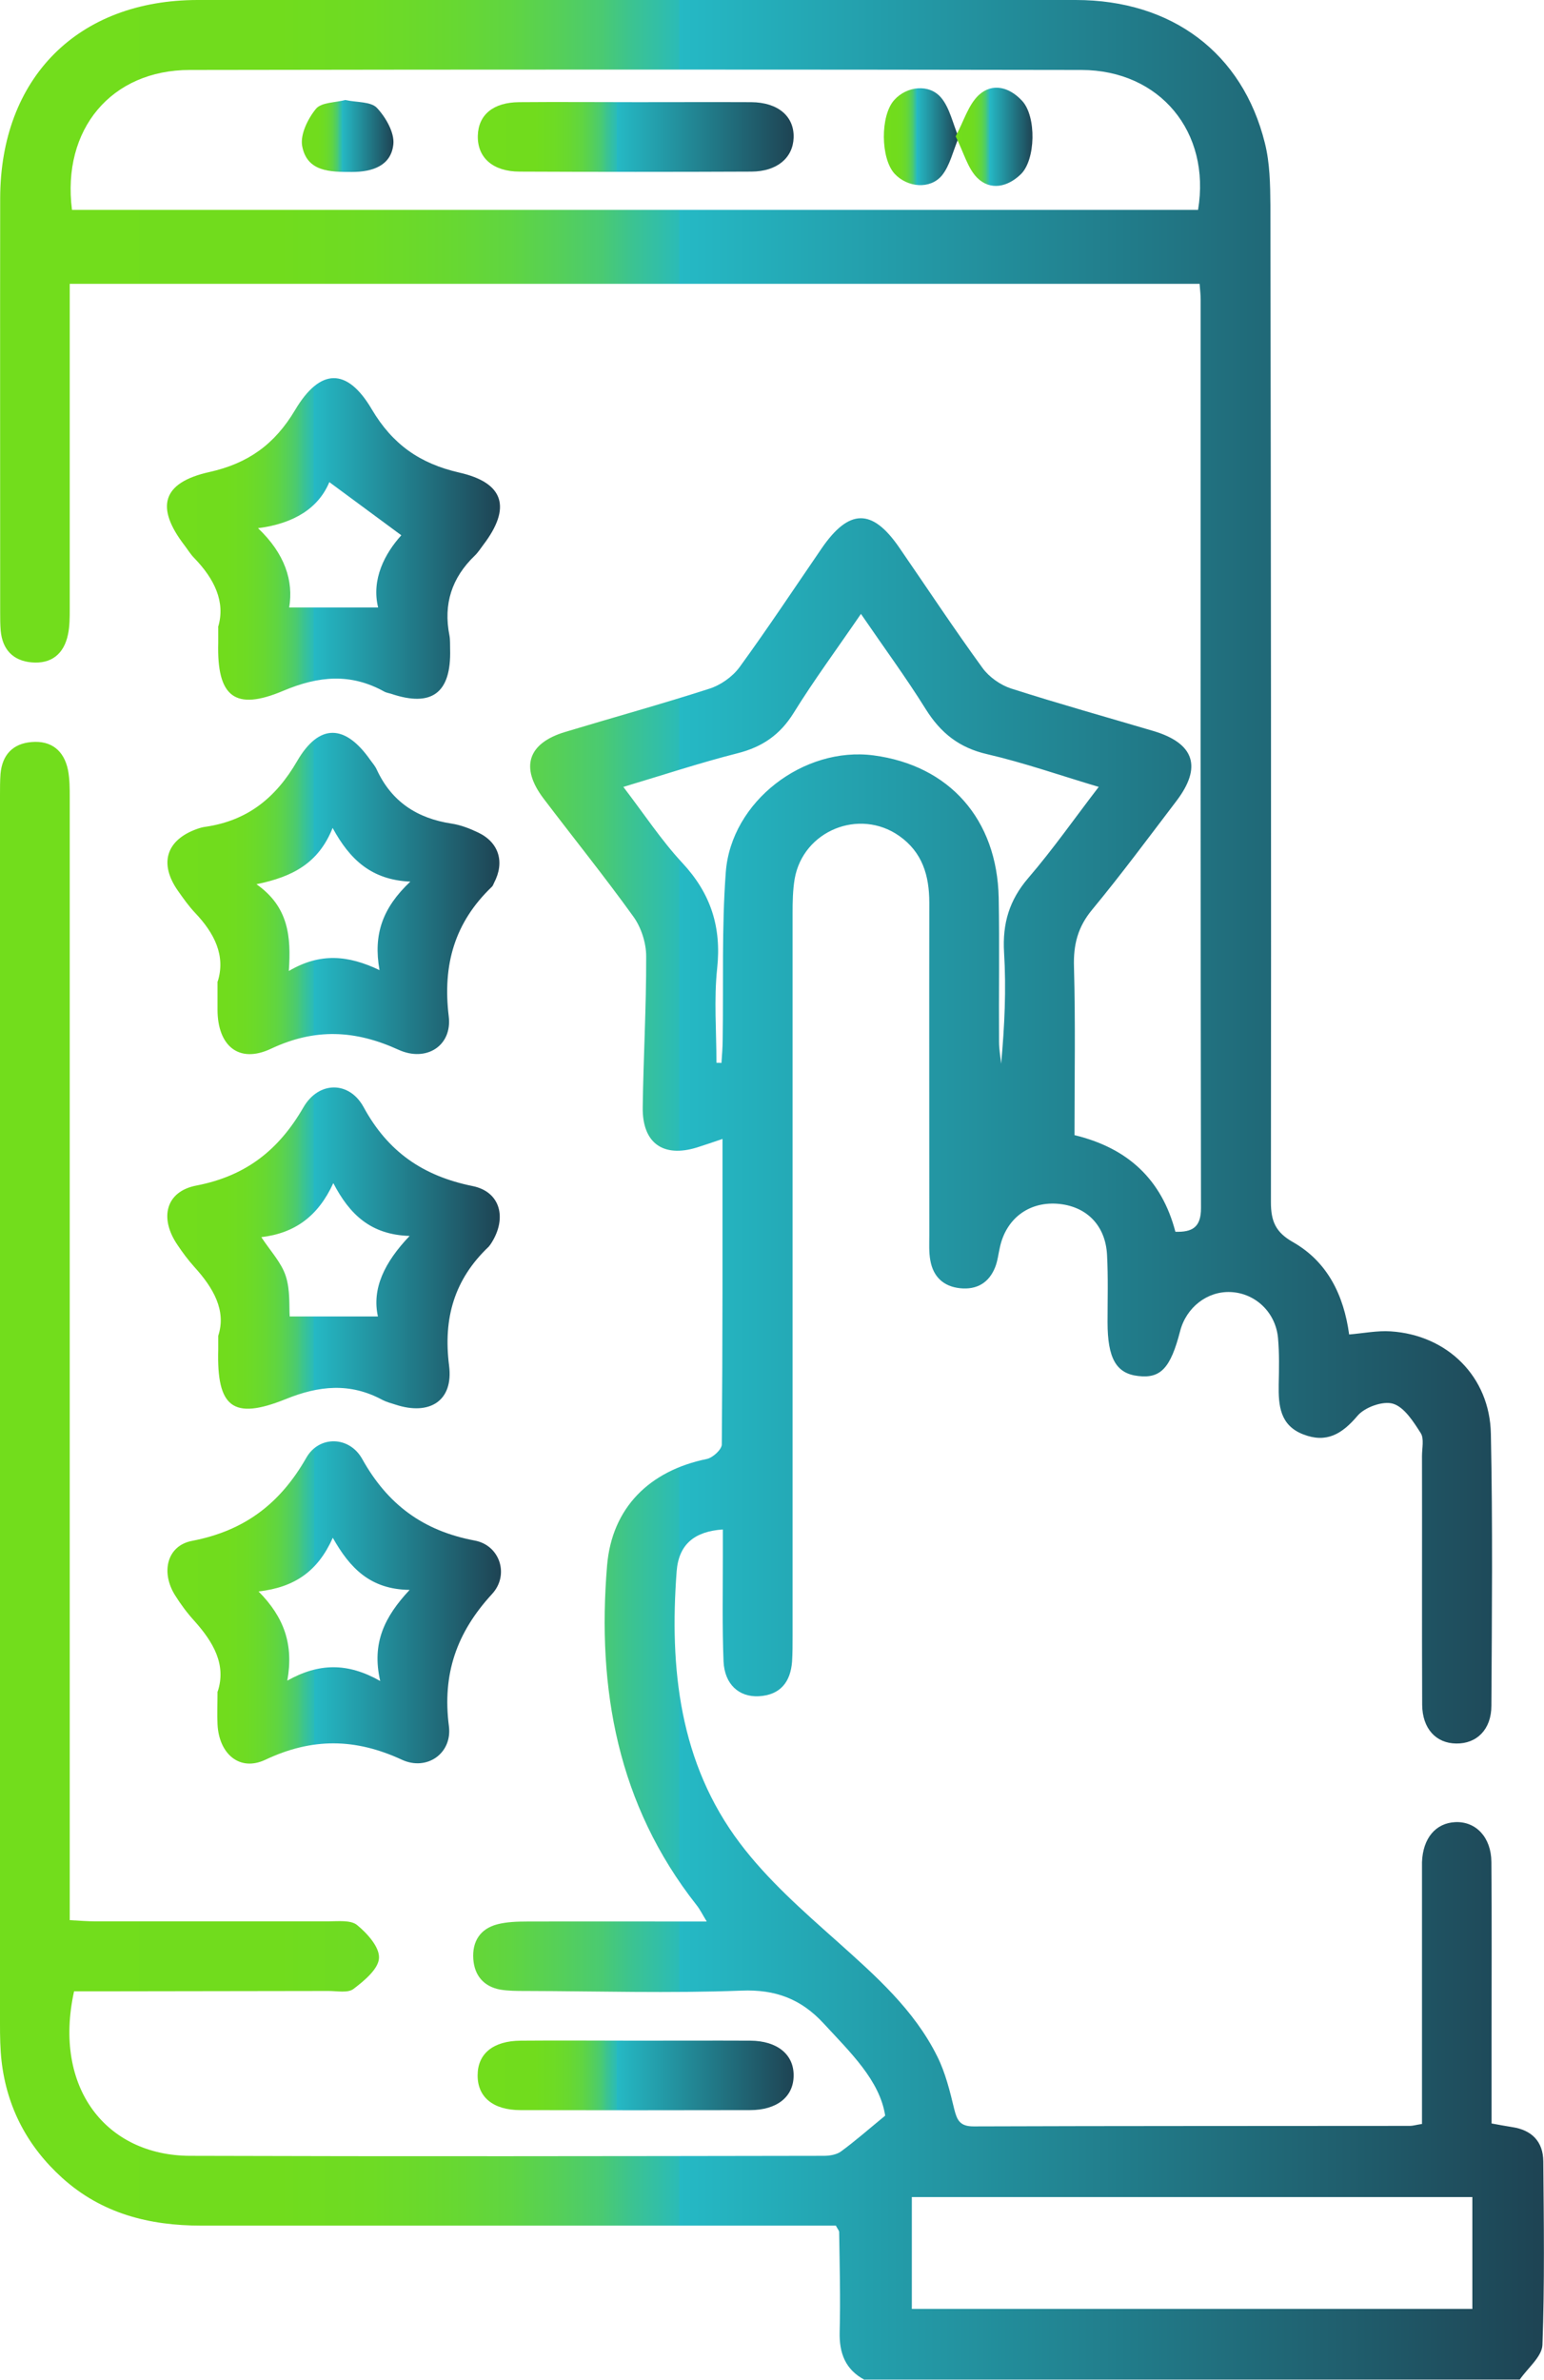 <svg xmlns="http://www.w3.org/2000/svg" xmlns:xlink="http://www.w3.org/1999/xlink" id="Capa_2" viewBox="0 0 89.22 137.43"><defs><style>.cls-1{fill:url(#Degradado_sin_nombre_32);}.cls-1,.cls-2,.cls-3,.cls-4,.cls-5,.cls-6,.cls-7,.cls-8,.cls-9,.cls-10{stroke-width:0px;}.cls-2{fill:url(#Degradado_sin_nombre_32-8);}.cls-3{fill:url(#Degradado_sin_nombre_32-5);}.cls-4{fill:url(#Degradado_sin_nombre_32-3);}.cls-5{fill:url(#Degradado_sin_nombre_32-9);}.cls-6{fill:url(#Degradado_sin_nombre_32-2);}.cls-7{fill:url(#Degradado_sin_nombre_32-4);}.cls-8{fill:url(#Degradado_sin_nombre_32-7);}.cls-9{fill:url(#Degradado_sin_nombre_32-6);}.cls-10{fill:url(#Degradado_sin_nombre_32-10);}</style><linearGradient id="Degradado_sin_nombre_32" x1="0" y1="68.72" x2="89.22" y2="68.72" gradientUnits="userSpaceOnUse"><stop offset="0" stop-color="#72dd1c"></stop><stop offset=".18" stop-color="#71dc1d"></stop><stop offset=".24" stop-color="#6edb24"></stop><stop offset=".29" stop-color="#68d830"></stop><stop offset=".33" stop-color="#60d541"></stop><stop offset=".36" stop-color="#56d057"></stop><stop offset=".39" stop-color="#4aca72"></stop><stop offset=".41" stop-color="#3bc392"></stop><stop offset=".44" stop-color="#2bbbb7"></stop><stop offset=".44" stop-color="#25b9c5"></stop><stop offset="1" stop-color="#1e4353"></stop></linearGradient><linearGradient id="Degradado_sin_nombre_32-2" x1="9.67" y1="72.07" x2="28.88" y2="72.07" xlink:href="#Degradado_sin_nombre_32"></linearGradient><linearGradient id="Degradado_sin_nombre_32-3" x1="9.68" y1="51.6" x2="28.87" y2="51.6" xlink:href="#Degradado_sin_nombre_32"></linearGradient><linearGradient id="Degradado_sin_nombre_32-4" x1="9.65" y1="31.11" x2="28.89" y2="31.11" xlink:href="#Degradado_sin_nombre_32"></linearGradient><linearGradient id="Degradado_sin_nombre_32-5" x1="9.67" y1="92.56" x2="28.95" y2="92.56" xlink:href="#Degradado_sin_nombre_32"></linearGradient><linearGradient id="Degradado_sin_nombre_32-6" x1="27.6" y1="119.85" x2="45.86" y2="119.85" xlink:href="#Degradado_sin_nombre_32"></linearGradient><linearGradient id="Degradado_sin_nombre_32-7" x1="27.61" y1="7.91" x2="45.85" y2="7.91" xlink:href="#Degradado_sin_nombre_32"></linearGradient><linearGradient id="Degradado_sin_nombre_32-8" x1="17.44" y1="7.86" x2="22.73" y2="7.86" xlink:href="#Degradado_sin_nombre_32"></linearGradient><linearGradient id="Degradado_sin_nombre_32-9" x1="51.07" y1="7.9" x2="55.4" y2="7.9" xlink:href="#Degradado_sin_nombre_32"></linearGradient><linearGradient id="Degradado_sin_nombre_32-10" x1="55.23" y1="7.9" x2="59.67" y2="7.9" xlink:href="#Degradado_sin_nombre_32"></linearGradient></defs><g id="Capa_1-2"><path class="cls-1" d="M49.97,137.43c-1.12-.59-1.48-1.54-1.45-2.77.05-1.92,0-3.84-.03-5.77,0-.08-.08-.16-.19-.37-.45,0-.98,0-1.51,0-11.72,0-23.44,0-35.16,0-3,0-5.75-.69-8.04-2.76-2-1.81-3.19-4.06-3.5-6.74-.08-.71-.09-1.43-.09-2.14,0-23.66,0-47.32,0-70.99,0-.4,0-.81.03-1.21.1-1.09.71-1.74,1.79-1.83,1.14-.1,1.88.49,2.11,1.62.1.52.1,1.07.1,1.6,0,20.98,0,41.96,0,62.94,0,.58,0,1.15,0,1.87.55.03,1.02.07,1.49.07,4.47,0,8.95,0,13.42,0,.58,0,1.32-.09,1.69.21.59.48,1.31,1.28,1.27,1.91-.03.63-.85,1.31-1.47,1.78-.32.25-.95.12-1.44.12-4.43.01-8.86.01-13.28.02-.49,0-.97,0-1.43,0-1.23,5.59,1.87,9.48,6.69,9.5,12.21.04,24.42.02,36.63,0,.33,0,.72-.06.98-.24.81-.59,1.56-1.25,2.57-2.08-.31-2.03-2-3.64-3.57-5.34-1.29-1.39-2.76-1.96-4.73-1.88-4.15.16-8.32.03-12.48.02-.49,0-.99,0-1.47-.08-.95-.18-1.48-.81-1.55-1.76-.07-1.01.39-1.75,1.39-2.01.55-.14,1.15-.16,1.72-.16,3.4-.01,6.79,0,10.38,0-.25-.41-.39-.7-.59-.95-4.56-5.79-5.76-12.48-5.17-19.6.28-3.35,2.45-5.48,5.76-6.16.35-.07.87-.55.87-.84.05-5.81.04-11.62.04-17.64-.59.2-1.03.35-1.47.49-1.97.61-3.17-.26-3.14-2.32.04-2.91.21-5.81.2-8.72,0-.77-.29-1.67-.74-2.29-1.67-2.32-3.47-4.55-5.2-6.83-1.35-1.79-.9-3.18,1.25-3.83,2.78-.84,5.58-1.61,8.34-2.5.66-.21,1.34-.69,1.75-1.25,1.63-2.24,3.16-4.55,4.73-6.84,1.59-2.32,2.93-2.34,4.5-.05,1.6,2.32,3.15,4.67,4.81,6.95.38.52,1.03.98,1.65,1.18,2.72.87,5.47,1.64,8.21,2.45,2.39.71,2.84,2.09,1.32,4.07-1.6,2.1-3.17,4.22-4.85,6.25-.83,1-1.09,2.02-1.05,3.3.09,3.21.03,6.43.03,9.72,3.08.74,5.04,2.56,5.83,5.58.99.03,1.48-.27,1.48-1.36-.03-17.49-.02-34.98-.02-52.47,0-.26-.03-.53-.06-.91H4.03c0,.5,0,.98,0,1.46,0,5.77,0,11.54,0,17.31,0,.49,0,.99-.1,1.47-.23,1.13-.96,1.72-2.1,1.62-1.07-.09-1.69-.74-1.79-1.83-.03-.36-.03-.71-.03-1.07,0-7.96-.01-15.92,0-23.89C.02,4.49,4.51,0,11.43,0,28.34,0,45.25,0,62.16,0c5.56,0,9.64,3.06,10.93,8.26.29,1.15.31,2.39.32,3.59.03,19.19.05,38.38.03,57.57,0,1.1.27,1.74,1.28,2.31,1.98,1.13,2.93,3.05,3.24,5.33.83-.07,1.62-.23,2.4-.18,3.27.21,5.73,2.61,5.79,5.92.11,5.23.06,10.47.03,15.7,0,1.37-.85,2.2-2.03,2.18-1.17-.01-1.96-.86-1.97-2.24-.02-4.79,0-9.57-.01-14.36,0-.45.13-1-.07-1.32-.42-.66-.95-1.5-1.6-1.7-.58-.18-1.64.2-2.06.7-.89,1.05-1.79,1.59-3.13,1.07-1.35-.52-1.44-1.67-1.42-2.89.02-.89.04-1.79-.04-2.68-.14-1.49-1.32-2.59-2.74-2.65-1.35-.06-2.57.89-2.92,2.27-.55,2.12-1.12,2.73-2.41,2.58-1.28-.14-1.78-1.02-1.78-3.11,0-1.3.04-2.6-.03-3.89-.09-1.72-1.21-2.83-2.89-2.95-1.65-.11-2.94.87-3.3,2.51-.09.39-.13.8-.28,1.17-.36.89-1.06,1.3-2.02,1.2-.96-.1-1.55-.66-1.72-1.6-.09-.48-.06-.98-.06-1.47,0-6.4-.01-12.79,0-19.19,0-1.57-.4-2.92-1.74-3.86-2.31-1.62-5.55-.3-6.04,2.48-.11.66-.12,1.34-.12,2,0,13.91,0,27.82,0,41.73,0,.49,0,.99-.03,1.47-.09,1.18-.68,1.93-1.92,2-1.15.06-1.98-.69-2.04-2.01-.08-2.01-.04-4.02-.04-6.04,0-.53,0-1.05,0-1.58-1.63.11-2.55.85-2.67,2.42-.42,5.6.16,11.07,3.66,15.7,1.59,2.11,3.64,3.91,5.63,5.68,2.21,1.98,4.43,3.93,5.77,6.63.47.94.73,2,.98,3.04.16.64.33,1,1.11,1,8.41-.03,16.82-.02,25.23-.03.17,0,.35-.06.69-.11,0-.47,0-.95,0-1.43,0-4.25,0-8.5,0-12.75,0-.31,0-.63,0-.94.05-1.38.79-2.26,1.93-2.31,1.18-.05,2.07.87,2.08,2.3.03,3.44.01,6.89.01,10.33,0,1.56,0,3.13,0,4.77.43.08.81.15,1.19.21,1.14.17,1.79.84,1.8,1.98.03,3.53.08,7.07-.05,10.6-.03.68-.85,1.33-1.31,2h-37.85ZM4.16,12.12h65.07c.75-4.5-2.21-8.07-6.74-8.08-17.17-.03-34.35-.03-51.52,0-4.53,0-7.41,3.42-6.81,8.08ZM52.69,126.87v6.46h32.39v-6.46h-32.39ZM41.4,61.37c.1,0,.2,0,.29.01.03-.46.07-.91.07-1.37.05-3.22-.06-6.45.18-9.65.31-4.08,4.5-7.27,8.54-6.74,4.38.58,7.14,3.69,7.23,8.23.05,2.77,0,5.55.02,8.32,0,.42.08.84.12,1.26.2-2.17.3-4.31.17-6.43-.1-1.67.3-3.02,1.4-4.3,1.42-1.65,2.67-3.44,4.07-5.26-2.25-.67-4.33-1.4-6.45-1.89-1.61-.37-2.68-1.22-3.54-2.59-1.14-1.83-2.43-3.58-3.75-5.51-1.39,2.03-2.72,3.83-3.89,5.72-.79,1.27-1.82,1.97-3.25,2.33-2.17.55-4.31,1.26-6.59,1.94,1.21,1.58,2.2,3.09,3.41,4.39,1.64,1.76,2.27,3.7,2.01,6.1-.19,1.79-.04,3.62-.04,5.43Z"></path><path class="cls-6" d="M12.61,77.14c.48-1.46-.28-2.77-1.38-3.98-.36-.4-.68-.83-.98-1.28-1.05-1.54-.68-3.08,1.1-3.42,2.85-.55,4.75-2.04,6.18-4.51.88-1.53,2.65-1.54,3.48-.02,1.41,2.59,3.44,3.98,6.3,4.56,1.62.33,1.99,1.86,1.09,3.28-.05.08-.1.15-.16.22-1.98,1.88-2.64,4.12-2.29,6.87.26,2.04-1.13,2.9-3.1,2.25-.25-.08-.52-.15-.75-.27-1.87-1.01-3.67-.83-5.61-.04-3.04,1.22-3.97.46-3.88-2.86,0-.18,0-.36,0-.79ZM21.84,76.03c-.36-1.61.37-3.13,1.83-4.66-2.26-.07-3.47-1.25-4.41-3.05-.87,1.9-2.21,2.89-4.16,3.12.54.82,1.16,1.47,1.41,2.24.27.82.19,1.75.23,2.34h5.1Z"></path><path class="cls-4" d="M12.58,56.68c.47-1.49-.19-2.79-1.3-3.96-.37-.39-.68-.83-.99-1.27-1.11-1.57-.7-2.94,1.09-3.58.17-.06.34-.11.52-.13,2.41-.36,4.04-1.67,5.27-3.79,1.28-2.2,2.78-2.13,4.23-.06.13.18.28.35.37.55.86,1.86,2.34,2.82,4.33,3.12.52.08,1.04.28,1.52.51,1.21.57,1.56,1.71.93,2.91-.04.08-.07.18-.13.23-2.15,2.06-2.85,4.5-2.49,7.48.21,1.7-1.3,2.66-2.9,1.93-2.5-1.14-4.82-1.26-7.37-.06-1.86.88-3.09-.17-3.09-2.26,0-.49,0-.98,0-1.64ZM23.71,50.91c-2.25-.1-3.49-1.27-4.49-3.1-.81,2.03-2.3,2.82-4.4,3.25,1.85,1.3,2.01,3.01,1.87,5.01,1.8-1.06,3.42-.92,5.24-.05-.37-2.07.18-3.6,1.78-5.11Z"></path><path class="cls-7" d="M12.6,36.22c.45-1.46-.22-2.8-1.37-3.99-.22-.22-.38-.49-.57-.74-1.69-2.2-1.3-3.62,1.43-4.23,2.25-.5,3.78-1.6,4.96-3.58,1.45-2.44,3.01-2.46,4.43-.05,1.2,2.03,2.78,3.14,5.06,3.66,2.61.59,3.01,2.04,1.39,4.17-.16.21-.31.45-.5.63-1.32,1.27-1.82,2.79-1.46,4.6.05.26.03.53.04.8.07,2.53-1.06,3.37-3.42,2.57-.13-.04-.27-.06-.38-.12-1.94-1.08-3.8-.91-5.84-.05-2.81,1.19-3.84.34-3.76-2.76,0-.22,0-.45,0-.91ZM21.85,35.08c-.4-1.63.39-3.12,1.34-4.17-1.45-1.07-2.76-2.04-4.16-3.07-.61,1.47-2,2.39-4.12,2.66,1.56,1.48,2.06,3.06,1.8,4.58h5.15Z"></path><path class="cls-3" d="M12.58,97.68c.51-1.55-.25-2.85-1.34-4.07-.42-.46-.8-.97-1.13-1.5-.82-1.31-.47-2.85.98-3.13,3.03-.58,5.09-2.14,6.61-4.8.74-1.3,2.49-1.26,3.23.07,1.47,2.63,3.52,4.15,6.5,4.71,1.46.27,2.02,1.99,1,3.09-2.04,2.22-2.88,4.61-2.49,7.63.2,1.57-1.27,2.6-2.71,1.94-2.7-1.25-5.19-1.28-7.9,0-1.49.7-2.68-.35-2.76-2.05-.03-.58,0-1.16,0-1.91ZM16.6,97.05c1.82-1.02,3.48-1.05,5.37.02-.5-2.18.24-3.7,1.7-5.26-2.28-.03-3.45-1.26-4.44-3.01-.86,1.93-2.2,2.86-4.29,3.1,1.48,1.49,2.04,3.07,1.66,5.16Z"></path><path class="cls-9" d="M36.79,117.84c2.19,0,4.38-.01,6.57,0,1.56.01,2.51.8,2.5,2.01,0,1.22-.95,2-2.52,2-4.42.01-8.85.01-13.27,0-1.58,0-2.48-.76-2.47-2.01,0-1.25.9-1.99,2.49-2,2.23-.02,4.47,0,6.7,0Z"></path><path class="cls-8" d="M36.84,5.9c2.19,0,4.38-.01,6.57,0,1.55.01,2.49.82,2.45,2.05-.04,1.17-.96,1.95-2.43,1.96-4.47.02-8.94.02-13.4,0-1.55,0-2.45-.81-2.42-2.07.03-1.21.89-1.93,2.39-1.94,2.28-.02,4.56,0,6.84,0Z"></path><path class="cls-2" d="M19.97,5.78c.66.14,1.46.08,1.81.45.51.54,1.02,1.43.95,2.1-.13,1.25-1.22,1.6-2.4,1.6-1.25,0-2.59,0-2.87-1.5-.12-.66.33-1.58.8-2.15.32-.38,1.13-.35,1.71-.51Z"></path><path class="cls-5" d="M55.4,7.94c-.34.81-.51,1.62-.97,2.19-.68.82-1.99.7-2.73-.09-.82-.88-.84-3.36-.03-4.26.72-.81,2.03-.96,2.72-.13.49.59.66,1.46,1.01,2.29Z"></path><path class="cls-10" d="M55.23,7.86c.47-.88.73-1.82,1.34-2.38.79-.72,1.77-.44,2.49.34.84.9.79,3.42-.08,4.25-.76.73-1.75.95-2.51.2-.56-.56-.78-1.47-1.25-2.4Z"></path></g></svg>